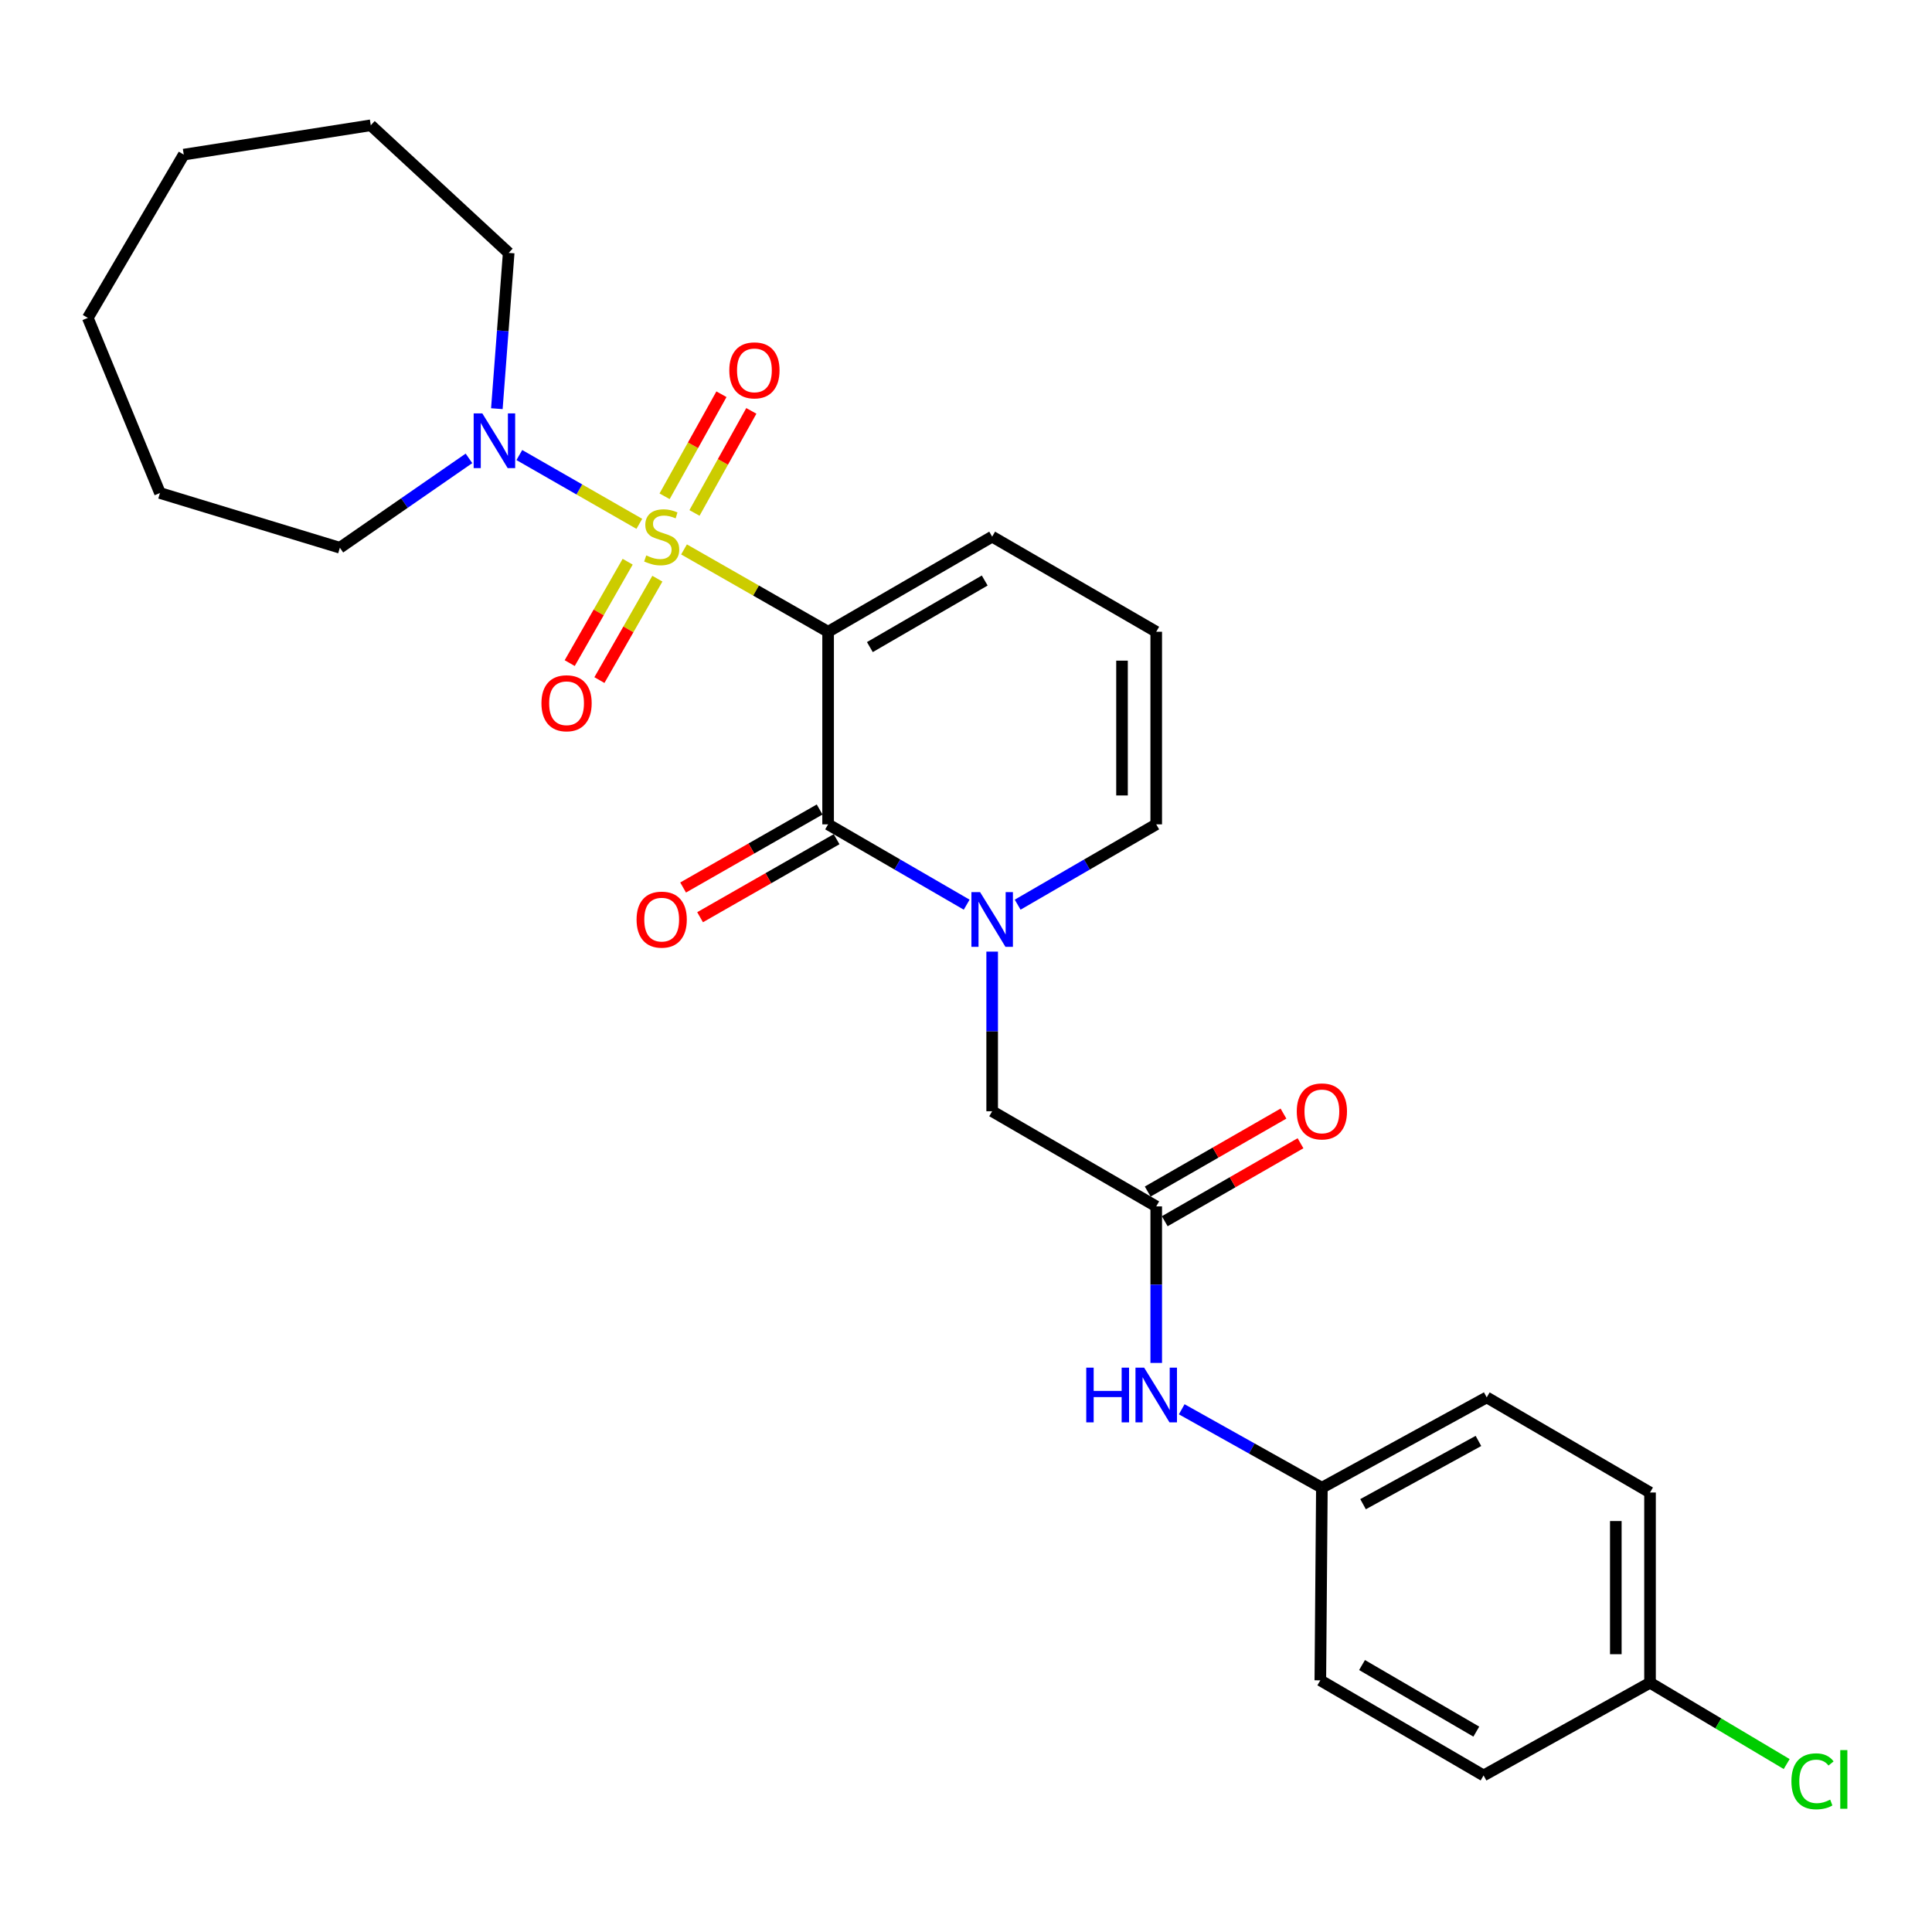 <?xml version='1.0' encoding='iso-8859-1'?>
<svg version='1.1' baseProfile='full'
              xmlns='http://www.w3.org/2000/svg'
                      xmlns:rdkit='http://www.rdkit.org/xml'
                      xmlns:xlink='http://www.w3.org/1999/xlink'
                  xml:space='preserve'
width='1000px' height='1000px' viewBox='0 0 1000 1000'>
<!-- END OF HEADER -->
<rect style='opacity:1.0;fill:#FFFFFF;stroke:none' width='1000' height='1000' x='0' y='0'> </rect>
<path class='bond-0' d='M 354.049,284.379 L 391.338,305.689' style='fill:none;fill-rule:evenodd;stroke:#CCCC00;stroke-width:6px;stroke-linecap:butt;stroke-linejoin:miter;stroke-opacity:1' />
<path class='bond-0' d='M 391.338,305.689 L 428.626,326.999' style='fill:none;fill-rule:evenodd;stroke:#000000;stroke-width:6px;stroke-linecap:butt;stroke-linejoin:miter;stroke-opacity:1' />
<path class='bond-3' d='M 330.914,271.136 L 299.862,253.333' style='fill:none;fill-rule:evenodd;stroke:#CCCC00;stroke-width:6px;stroke-linecap:butt;stroke-linejoin:miter;stroke-opacity:1' />
<path class='bond-3' d='M 299.862,253.333 L 268.81,235.529' style='fill:none;fill-rule:evenodd;stroke:#0000FF;stroke-width:6px;stroke-linecap:butt;stroke-linejoin:miter;stroke-opacity:1' />
<path class='bond-5' d='M 324.88,290.74 L 309.881,316.983' style='fill:none;fill-rule:evenodd;stroke:#CCCC00;stroke-width:6px;stroke-linecap:butt;stroke-linejoin:miter;stroke-opacity:1' />
<path class='bond-5' d='M 309.881,316.983 L 294.882,343.225' style='fill:none;fill-rule:evenodd;stroke:#FF0000;stroke-width:6px;stroke-linecap:butt;stroke-linejoin:miter;stroke-opacity:1' />
<path class='bond-5' d='M 340.253,299.526 L 325.254,325.769' style='fill:none;fill-rule:evenodd;stroke:#CCCC00;stroke-width:6px;stroke-linecap:butt;stroke-linejoin:miter;stroke-opacity:1' />
<path class='bond-5' d='M 325.254,325.769 L 310.255,352.012' style='fill:none;fill-rule:evenodd;stroke:#FF0000;stroke-width:6px;stroke-linecap:butt;stroke-linejoin:miter;stroke-opacity:1' />
<path class='bond-6' d='M 359.463,265.496 L 374.176,239.085' style='fill:none;fill-rule:evenodd;stroke:#CCCC00;stroke-width:6px;stroke-linecap:butt;stroke-linejoin:miter;stroke-opacity:1' />
<path class='bond-6' d='M 374.176,239.085 L 388.889,212.675' style='fill:none;fill-rule:evenodd;stroke:#FF0000;stroke-width:6px;stroke-linecap:butt;stroke-linejoin:miter;stroke-opacity:1' />
<path class='bond-6' d='M 343.994,256.878 L 358.707,230.468' style='fill:none;fill-rule:evenodd;stroke:#CCCC00;stroke-width:6px;stroke-linecap:butt;stroke-linejoin:miter;stroke-opacity:1' />
<path class='bond-6' d='M 358.707,230.468 L 373.42,204.057' style='fill:none;fill-rule:evenodd;stroke:#FF0000;stroke-width:6px;stroke-linecap:butt;stroke-linejoin:miter;stroke-opacity:1' />
<path class='bond-1' d='M 428.626,326.999 L 428.626,426.683' style='fill:none;fill-rule:evenodd;stroke:#000000;stroke-width:6px;stroke-linecap:butt;stroke-linejoin:miter;stroke-opacity:1' />
<path class='bond-7' d='M 428.626,326.999 L 513.544,277.772' style='fill:none;fill-rule:evenodd;stroke:#000000;stroke-width:6px;stroke-linecap:butt;stroke-linejoin:miter;stroke-opacity:1' />
<path class='bond-7' d='M 450.244,334.935 L 509.687,300.476' style='fill:none;fill-rule:evenodd;stroke:#000000;stroke-width:6px;stroke-linecap:butt;stroke-linejoin:miter;stroke-opacity:1' />
<path class='bond-2' d='M 428.626,426.683 L 464.488,447.472' style='fill:none;fill-rule:evenodd;stroke:#000000;stroke-width:6px;stroke-linecap:butt;stroke-linejoin:miter;stroke-opacity:1' />
<path class='bond-2' d='M 464.488,447.472 L 500.35,468.261' style='fill:none;fill-rule:evenodd;stroke:#0000FF;stroke-width:6px;stroke-linecap:butt;stroke-linejoin:miter;stroke-opacity:1' />
<path class='bond-11' d='M 424.233,418.996 L 388.904,439.186' style='fill:none;fill-rule:evenodd;stroke:#000000;stroke-width:6px;stroke-linecap:butt;stroke-linejoin:miter;stroke-opacity:1' />
<path class='bond-11' d='M 388.904,439.186 L 353.576,459.376' style='fill:none;fill-rule:evenodd;stroke:#FF0000;stroke-width:6px;stroke-linecap:butt;stroke-linejoin:miter;stroke-opacity:1' />
<path class='bond-11' d='M 433.019,434.37 L 397.691,454.56' style='fill:none;fill-rule:evenodd;stroke:#000000;stroke-width:6px;stroke-linecap:butt;stroke-linejoin:miter;stroke-opacity:1' />
<path class='bond-11' d='M 397.691,454.56 L 362.362,474.75' style='fill:none;fill-rule:evenodd;stroke:#FF0000;stroke-width:6px;stroke-linecap:butt;stroke-linejoin:miter;stroke-opacity:1' />
<path class='bond-8' d='M 513.544,492.552 L 513.544,533.866' style='fill:none;fill-rule:evenodd;stroke:#0000FF;stroke-width:6px;stroke-linecap:butt;stroke-linejoin:miter;stroke-opacity:1' />
<path class='bond-8' d='M 513.544,533.866 L 513.544,575.18' style='fill:none;fill-rule:evenodd;stroke:#000000;stroke-width:6px;stroke-linecap:butt;stroke-linejoin:miter;stroke-opacity:1' />
<path class='bond-28' d='M 526.737,468.261 L 562.599,447.472' style='fill:none;fill-rule:evenodd;stroke:#0000FF;stroke-width:6px;stroke-linecap:butt;stroke-linejoin:miter;stroke-opacity:1' />
<path class='bond-28' d='M 562.599,447.472 L 598.461,426.683' style='fill:none;fill-rule:evenodd;stroke:#000000;stroke-width:6px;stroke-linecap:butt;stroke-linejoin:miter;stroke-opacity:1' />
<path class='bond-21' d='M 257.17,211.534 L 260.233,171.216' style='fill:none;fill-rule:evenodd;stroke:#0000FF;stroke-width:6px;stroke-linecap:butt;stroke-linejoin:miter;stroke-opacity:1' />
<path class='bond-21' d='M 260.233,171.216 L 263.297,130.898' style='fill:none;fill-rule:evenodd;stroke:#000000;stroke-width:6px;stroke-linecap:butt;stroke-linejoin:miter;stroke-opacity:1' />
<path class='bond-22' d='M 242.737,237.251 L 209.328,260.379' style='fill:none;fill-rule:evenodd;stroke:#0000FF;stroke-width:6px;stroke-linecap:butt;stroke-linejoin:miter;stroke-opacity:1' />
<path class='bond-22' d='M 209.328,260.379 L 175.92,283.508' style='fill:none;fill-rule:evenodd;stroke:#000000;stroke-width:6px;stroke-linecap:butt;stroke-linejoin:miter;stroke-opacity:1' />
<path class='bond-4' d='M 598.461,624.427 L 513.544,575.18' style='fill:none;fill-rule:evenodd;stroke:#000000;stroke-width:6px;stroke-linecap:butt;stroke-linejoin:miter;stroke-opacity:1' />
<path class='bond-10' d='M 598.461,624.427 L 598.461,664.94' style='fill:none;fill-rule:evenodd;stroke:#000000;stroke-width:6px;stroke-linecap:butt;stroke-linejoin:miter;stroke-opacity:1' />
<path class='bond-10' d='M 598.461,664.94 L 598.461,705.454' style='fill:none;fill-rule:evenodd;stroke:#0000FF;stroke-width:6px;stroke-linecap:butt;stroke-linejoin:miter;stroke-opacity:1' />
<path class='bond-13' d='M 602.871,632.105 L 638.007,611.924' style='fill:none;fill-rule:evenodd;stroke:#000000;stroke-width:6px;stroke-linecap:butt;stroke-linejoin:miter;stroke-opacity:1' />
<path class='bond-13' d='M 638.007,611.924 L 673.142,591.744' style='fill:none;fill-rule:evenodd;stroke:#FF0000;stroke-width:6px;stroke-linecap:butt;stroke-linejoin:miter;stroke-opacity:1' />
<path class='bond-13' d='M 594.051,616.749 L 629.187,596.569' style='fill:none;fill-rule:evenodd;stroke:#000000;stroke-width:6px;stroke-linecap:butt;stroke-linejoin:miter;stroke-opacity:1' />
<path class='bond-13' d='M 629.187,596.569 L 664.323,576.389' style='fill:none;fill-rule:evenodd;stroke:#FF0000;stroke-width:6px;stroke-linecap:butt;stroke-linejoin:miter;stroke-opacity:1' />
<path class='bond-12' d='M 513.544,277.772 L 598.461,326.999' style='fill:none;fill-rule:evenodd;stroke:#000000;stroke-width:6px;stroke-linecap:butt;stroke-linejoin:miter;stroke-opacity:1' />
<path class='bond-9' d='M 598.461,426.683 L 598.461,326.999' style='fill:none;fill-rule:evenodd;stroke:#000000;stroke-width:6px;stroke-linecap:butt;stroke-linejoin:miter;stroke-opacity:1' />
<path class='bond-9' d='M 580.753,411.73 L 580.753,341.952' style='fill:none;fill-rule:evenodd;stroke:#000000;stroke-width:6px;stroke-linecap:butt;stroke-linejoin:miter;stroke-opacity:1' />
<path class='bond-14' d='M 611.658,729.442 L 647.931,749.747' style='fill:none;fill-rule:evenodd;stroke:#0000FF;stroke-width:6px;stroke-linecap:butt;stroke-linejoin:miter;stroke-opacity:1' />
<path class='bond-14' d='M 647.931,749.747 L 684.205,770.052' style='fill:none;fill-rule:evenodd;stroke:#000000;stroke-width:6px;stroke-linecap:butt;stroke-linejoin:miter;stroke-opacity:1' />
<path class='bond-17' d='M 684.205,770.052 L 683.398,869.735' style='fill:none;fill-rule:evenodd;stroke:#000000;stroke-width:6px;stroke-linecap:butt;stroke-linejoin:miter;stroke-opacity:1' />
<path class='bond-18' d='M 684.205,770.052 L 769.526,723.284' style='fill:none;fill-rule:evenodd;stroke:#000000;stroke-width:6px;stroke-linecap:butt;stroke-linejoin:miter;stroke-opacity:1' />
<path class='bond-18' d='M 705.514,778.564 L 765.239,745.827' style='fill:none;fill-rule:evenodd;stroke:#000000;stroke-width:6px;stroke-linecap:butt;stroke-linejoin:miter;stroke-opacity:1' />
<path class='bond-15' d='M 854.05,870.985 L 854.05,772.521' style='fill:none;fill-rule:evenodd;stroke:#000000;stroke-width:6px;stroke-linecap:butt;stroke-linejoin:miter;stroke-opacity:1' />
<path class='bond-15' d='M 836.342,856.215 L 836.342,787.291' style='fill:none;fill-rule:evenodd;stroke:#000000;stroke-width:6px;stroke-linecap:butt;stroke-linejoin:miter;stroke-opacity:1' />
<path class='bond-16' d='M 854.05,870.985 L 889.417,892.03' style='fill:none;fill-rule:evenodd;stroke:#000000;stroke-width:6px;stroke-linecap:butt;stroke-linejoin:miter;stroke-opacity:1' />
<path class='bond-16' d='M 889.417,892.03 L 924.784,913.075' style='fill:none;fill-rule:evenodd;stroke:#00CC00;stroke-width:6px;stroke-linecap:butt;stroke-linejoin:miter;stroke-opacity:1' />
<path class='bond-29' d='M 854.05,870.985 L 767.893,918.972' style='fill:none;fill-rule:evenodd;stroke:#000000;stroke-width:6px;stroke-linecap:butt;stroke-linejoin:miter;stroke-opacity:1' />
<path class='bond-19' d='M 683.398,869.735 L 767.893,918.972' style='fill:none;fill-rule:evenodd;stroke:#000000;stroke-width:6px;stroke-linecap:butt;stroke-linejoin:miter;stroke-opacity:1' />
<path class='bond-19' d='M 704.988,861.821 L 764.134,896.287' style='fill:none;fill-rule:evenodd;stroke:#000000;stroke-width:6px;stroke-linecap:butt;stroke-linejoin:miter;stroke-opacity:1' />
<path class='bond-20' d='M 769.526,723.284 L 854.05,772.521' style='fill:none;fill-rule:evenodd;stroke:#000000;stroke-width:6px;stroke-linecap:butt;stroke-linejoin:miter;stroke-opacity:1' />
<path class='bond-23' d='M 263.297,130.898 L 191.916,64.849' style='fill:none;fill-rule:evenodd;stroke:#000000;stroke-width:6px;stroke-linecap:butt;stroke-linejoin:miter;stroke-opacity:1' />
<path class='bond-24' d='M 175.92,283.508 L 82.798,255.185' style='fill:none;fill-rule:evenodd;stroke:#000000;stroke-width:6px;stroke-linecap:butt;stroke-linejoin:miter;stroke-opacity:1' />
<path class='bond-25' d='M 191.916,64.849 L 95.114,80.028' style='fill:none;fill-rule:evenodd;stroke:#000000;stroke-width:6px;stroke-linecap:butt;stroke-linejoin:miter;stroke-opacity:1' />
<path class='bond-26' d='M 82.798,255.185 L 45.455,164.542' style='fill:none;fill-rule:evenodd;stroke:#000000;stroke-width:6px;stroke-linecap:butt;stroke-linejoin:miter;stroke-opacity:1' />
<path class='bond-27' d='M 95.114,80.028 L 45.455,164.542' style='fill:none;fill-rule:evenodd;stroke:#000000;stroke-width:6px;stroke-linecap:butt;stroke-linejoin:miter;stroke-opacity:1' />
<path  class='atom-0' d='M 334.489 287.492
Q 334.809 287.612, 336.129 288.172
Q 337.449 288.732, 338.889 289.092
Q 340.369 289.412, 341.809 289.412
Q 344.489 289.412, 346.049 288.132
Q 347.609 286.812, 347.609 284.532
Q 347.609 282.972, 346.809 282.012
Q 346.049 281.052, 344.849 280.532
Q 343.649 280.012, 341.649 279.412
Q 339.129 278.652, 337.609 277.932
Q 336.129 277.212, 335.049 275.692
Q 334.009 274.172, 334.009 271.612
Q 334.009 268.052, 336.409 265.852
Q 338.849 263.652, 343.649 263.652
Q 346.929 263.652, 350.649 265.212
L 349.729 268.292
Q 346.329 266.892, 343.769 266.892
Q 341.009 266.892, 339.489 268.052
Q 337.969 269.172, 338.009 271.132
Q 338.009 272.652, 338.769 273.572
Q 339.569 274.492, 340.689 275.012
Q 341.849 275.532, 343.769 276.132
Q 346.329 276.932, 347.849 277.732
Q 349.369 278.532, 350.449 280.172
Q 351.569 281.772, 351.569 284.532
Q 351.569 288.452, 348.929 290.572
Q 346.329 292.652, 341.969 292.652
Q 339.449 292.652, 337.529 292.092
Q 335.649 291.572, 333.409 290.652
L 334.489 287.492
' fill='#CCCC00'/>
<path  class='atom-3' d='M 507.284 461.75
L 516.564 476.75
Q 517.484 478.23, 518.964 480.91
Q 520.444 483.59, 520.524 483.75
L 520.524 461.75
L 524.284 461.75
L 524.284 490.07
L 520.404 490.07
L 510.444 473.67
Q 509.284 471.75, 508.044 469.55
Q 506.844 467.35, 506.484 466.67
L 506.484 490.07
L 502.804 490.07
L 502.804 461.75
L 507.284 461.75
' fill='#0000FF'/>
<path  class='atom-4' d='M 249.649 213.972
L 258.929 228.972
Q 259.849 230.452, 261.329 233.132
Q 262.809 235.812, 262.889 235.972
L 262.889 213.972
L 266.649 213.972
L 266.649 242.292
L 262.769 242.292
L 252.809 225.892
Q 251.649 223.972, 250.409 221.772
Q 249.209 219.572, 248.849 218.892
L 248.849 242.292
L 245.169 242.292
L 245.169 213.972
L 249.649 213.972
' fill='#0000FF'/>
<path  class='atom-6' d='M 280.252 364
Q 280.252 357.2, 283.612 353.4
Q 286.972 349.6, 293.252 349.6
Q 299.532 349.6, 302.892 353.4
Q 306.252 357.2, 306.252 364
Q 306.252 370.88, 302.852 374.8
Q 299.452 378.68, 293.252 378.68
Q 287.012 378.68, 283.612 374.8
Q 280.252 370.92, 280.252 364
M 293.252 375.48
Q 297.572 375.48, 299.892 372.6
Q 302.252 369.68, 302.252 364
Q 302.252 358.44, 299.892 355.64
Q 297.572 352.8, 293.252 352.8
Q 288.932 352.8, 286.572 355.6
Q 284.252 358.4, 284.252 364
Q 284.252 369.72, 286.572 372.6
Q 288.932 375.48, 293.252 375.48
' fill='#FF0000'/>
<path  class='atom-7' d='M 377.486 191.695
Q 377.486 184.895, 380.846 181.095
Q 384.206 177.295, 390.486 177.295
Q 396.766 177.295, 400.126 181.095
Q 403.486 184.895, 403.486 191.695
Q 403.486 198.575, 400.086 202.495
Q 396.686 206.375, 390.486 206.375
Q 384.246 206.375, 380.846 202.495
Q 377.486 198.615, 377.486 191.695
M 390.486 203.175
Q 394.806 203.175, 397.126 200.295
Q 399.486 197.375, 399.486 191.695
Q 399.486 186.135, 397.126 183.335
Q 394.806 180.495, 390.486 180.495
Q 386.166 180.495, 383.806 183.295
Q 381.486 186.095, 381.486 191.695
Q 381.486 197.415, 383.806 200.295
Q 386.166 203.175, 390.486 203.175
' fill='#FF0000'/>
<path  class='atom-11' d='M 562.241 707.895
L 566.081 707.895
L 566.081 719.935
L 580.561 719.935
L 580.561 707.895
L 584.401 707.895
L 584.401 736.215
L 580.561 736.215
L 580.561 723.135
L 566.081 723.135
L 566.081 736.215
L 562.241 736.215
L 562.241 707.895
' fill='#0000FF'/>
<path  class='atom-11' d='M 592.201 707.895
L 601.481 722.895
Q 602.401 724.375, 603.881 727.055
Q 605.361 729.735, 605.441 729.895
L 605.441 707.895
L 609.201 707.895
L 609.201 736.215
L 605.321 736.215
L 595.361 719.815
Q 594.201 717.895, 592.961 715.695
Q 591.761 713.495, 591.401 712.815
L 591.401 736.215
L 587.721 736.215
L 587.721 707.895
L 592.201 707.895
' fill='#0000FF'/>
<path  class='atom-12' d='M 329.489 475.99
Q 329.489 469.19, 332.849 465.39
Q 336.209 461.59, 342.489 461.59
Q 348.769 461.59, 352.129 465.39
Q 355.489 469.19, 355.489 475.99
Q 355.489 482.87, 352.089 486.79
Q 348.689 490.67, 342.489 490.67
Q 336.249 490.67, 332.849 486.79
Q 329.489 482.91, 329.489 475.99
M 342.489 487.47
Q 346.809 487.47, 349.129 484.59
Q 351.489 481.67, 351.489 475.99
Q 351.489 470.43, 349.129 467.63
Q 346.809 464.79, 342.489 464.79
Q 338.169 464.79, 335.809 467.59
Q 333.489 470.39, 333.489 475.99
Q 333.489 481.71, 335.809 484.59
Q 338.169 487.47, 342.489 487.47
' fill='#FF0000'/>
<path  class='atom-14' d='M 671.205 575.26
Q 671.205 568.46, 674.565 564.66
Q 677.925 560.86, 684.205 560.86
Q 690.485 560.86, 693.845 564.66
Q 697.205 568.46, 697.205 575.26
Q 697.205 582.14, 693.805 586.06
Q 690.405 589.94, 684.205 589.94
Q 677.965 589.94, 674.565 586.06
Q 671.205 582.18, 671.205 575.26
M 684.205 586.74
Q 688.525 586.74, 690.845 583.86
Q 693.205 580.94, 693.205 575.26
Q 693.205 569.7, 690.845 566.9
Q 688.525 564.06, 684.205 564.06
Q 679.885 564.06, 677.525 566.86
Q 675.205 569.66, 675.205 575.26
Q 675.205 580.98, 677.525 583.86
Q 679.885 586.74, 684.205 586.74
' fill='#FF0000'/>
<path  class='atom-17' d='M 927.231 922.008
Q 927.231 914.968, 930.511 911.288
Q 933.831 907.568, 940.111 907.568
Q 945.951 907.568, 949.071 911.688
L 946.431 913.848
Q 944.151 910.848, 940.111 910.848
Q 935.831 910.848, 933.551 913.728
Q 931.311 916.568, 931.311 922.008
Q 931.311 927.608, 933.631 930.488
Q 935.991 933.368, 940.551 933.368
Q 943.671 933.368, 947.311 931.488
L 948.431 934.488
Q 946.951 935.448, 944.711 936.008
Q 942.471 936.568, 939.991 936.568
Q 933.831 936.568, 930.511 932.808
Q 927.231 929.048, 927.231 922.008
' fill='#00CC00'/>
<path  class='atom-17' d='M 952.511 905.848
L 956.191 905.848
L 956.191 936.208
L 952.511 936.208
L 952.511 905.848
' fill='#00CC00'/>
</svg>
